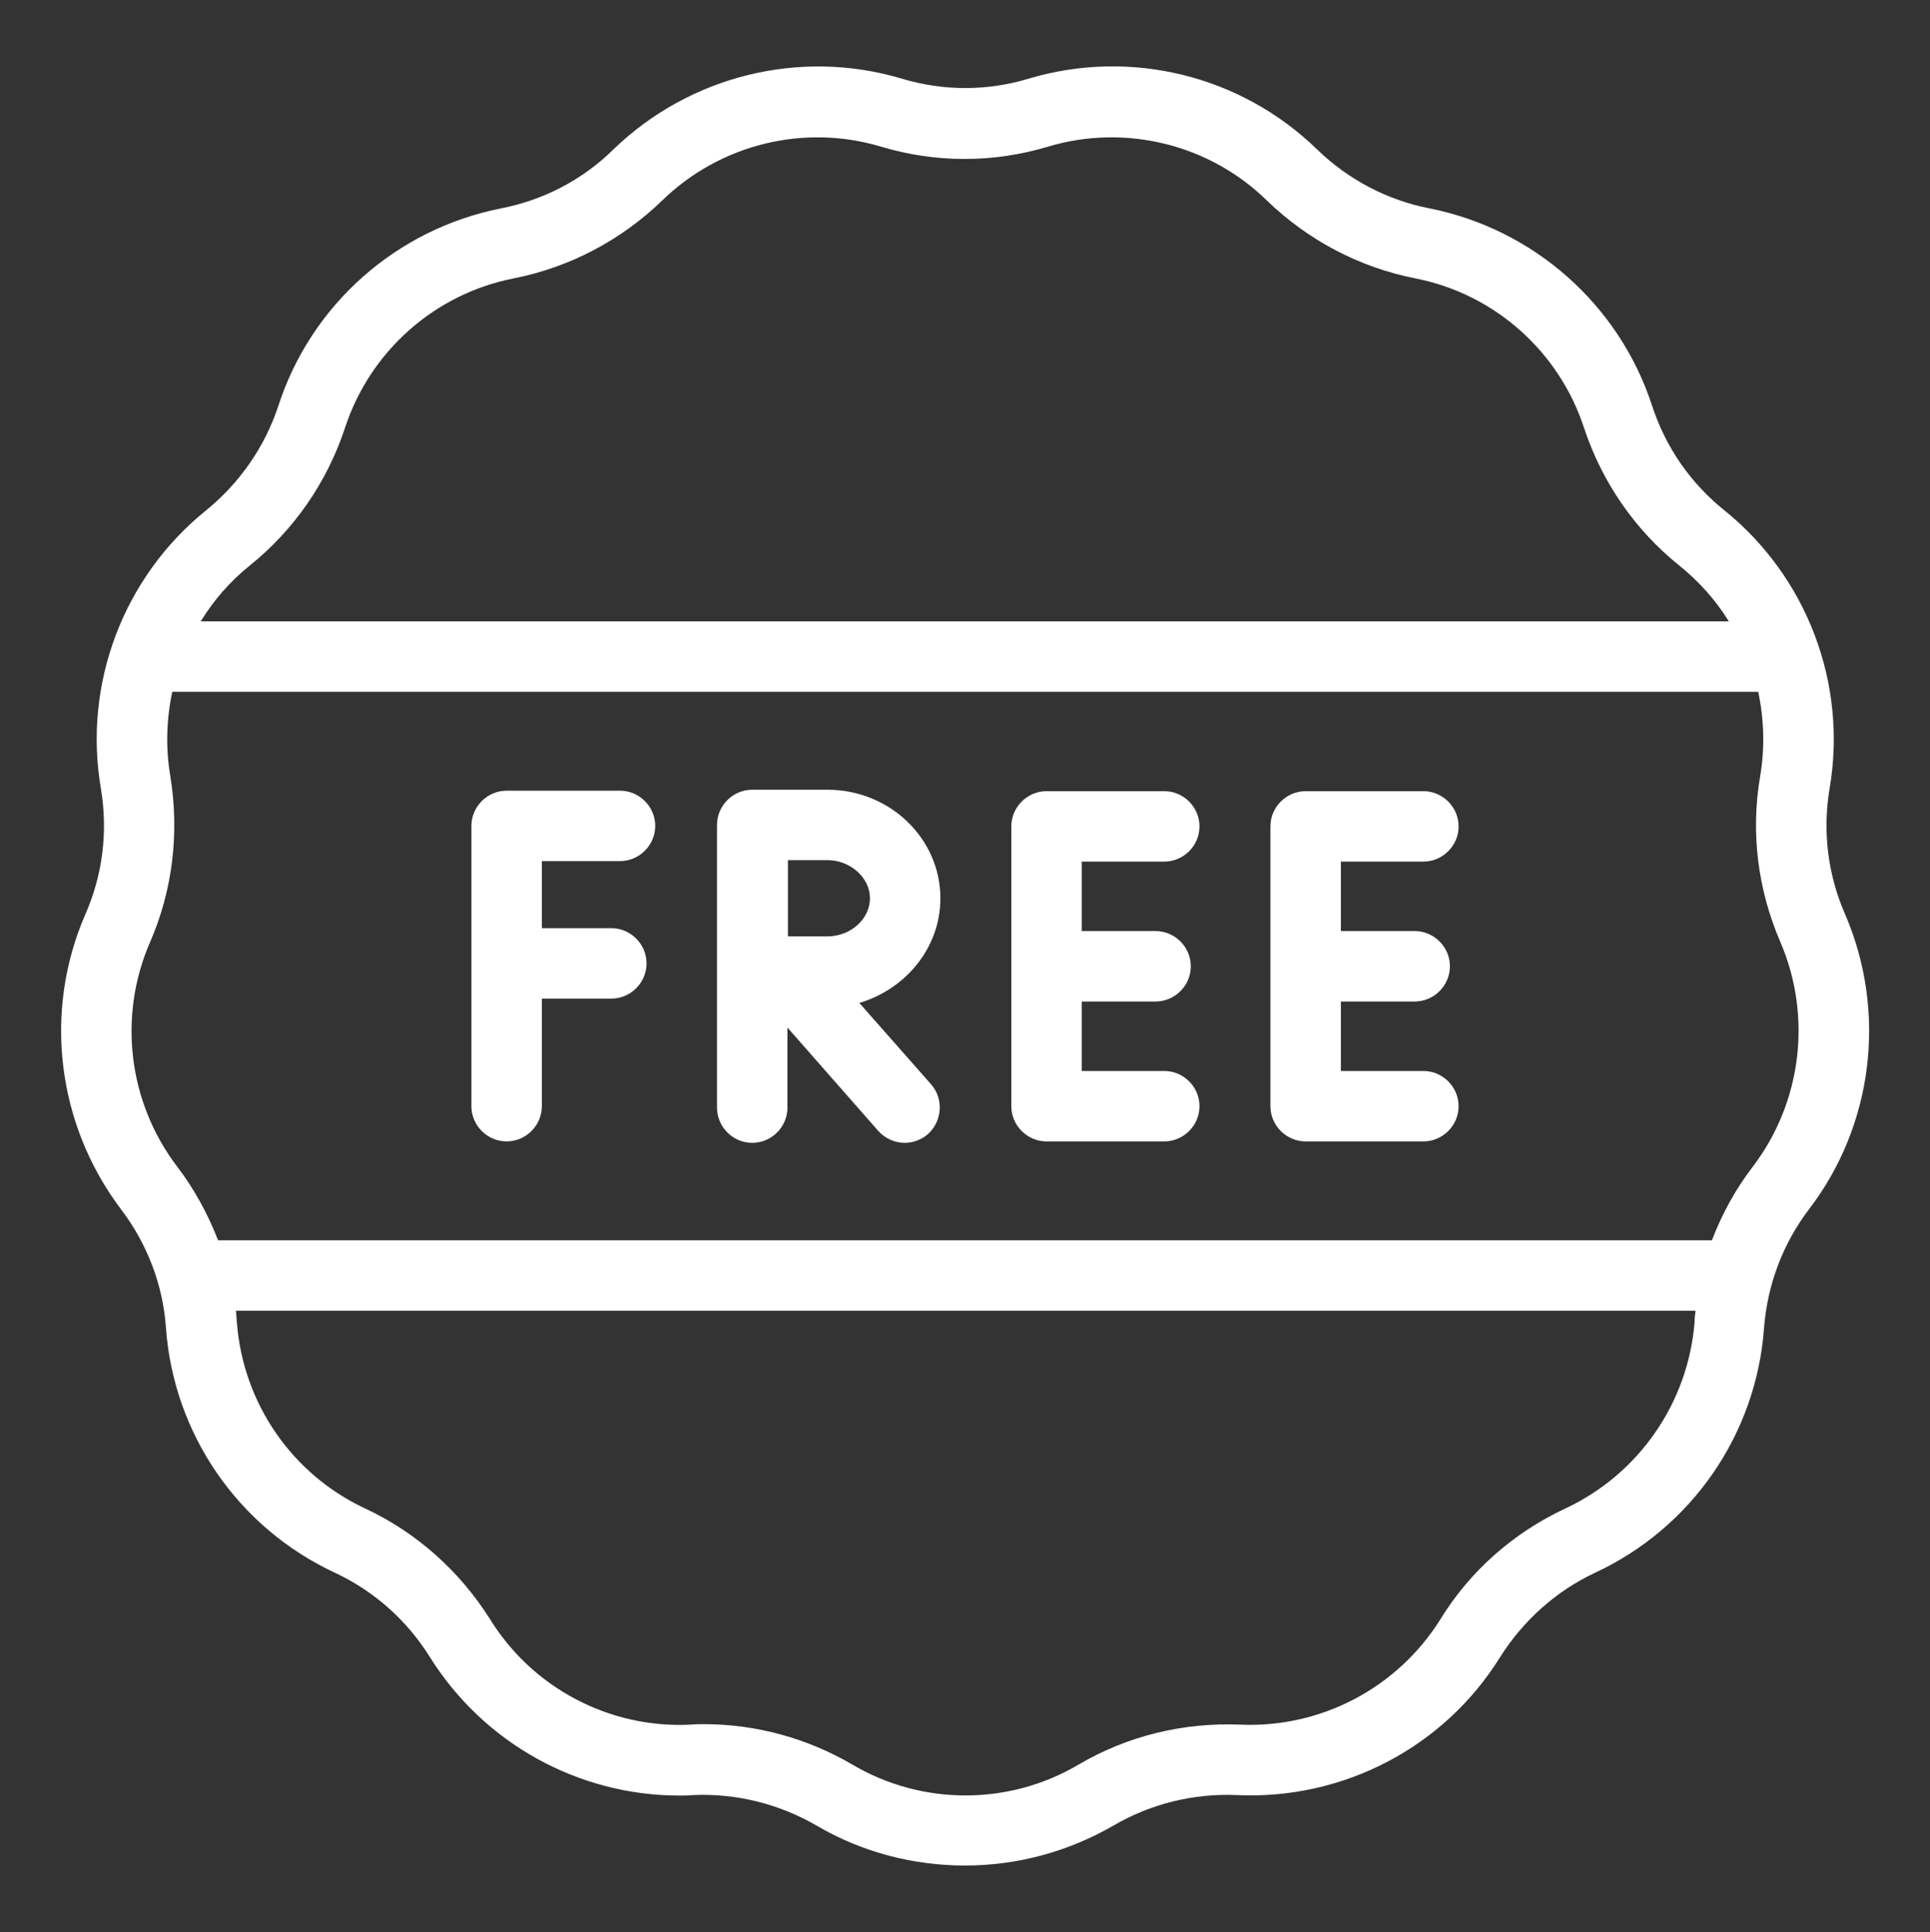 <?xml version="1.0" encoding="utf-8"?>
<!-- Generator: Adobe Illustrator 24.1.0, SVG Export Plug-In . SVG Version: 6.00 Build 0)  -->
<svg version="1.1" xmlns="http://www.w3.org/2000/svg" xmlns:xlink="http://www.w3.org/1999/xlink" x="0px" y="0px"
	 viewBox="0 0 400 400.5" style="enable-background:new 0 0 400 400.5;" xml:space="preserve">
<rect x="0" y="0" width="400" height="400.5" fill="#333333" stroke="none"/>
<style type="text/css">
	.st0{clip-path:url(#SVGID_2_);}
	.st1{fill:#1445A6;}
	.st2{fill:#00FF00;}
	.st3{fill:#FFFF00;}
	.st4{fill:#1A1A1A;}
	.st5{fill:#FFFFFF;}
	.st6{fill:#C1272D;}
	.st7{fill:#FFFFFF;stroke:#000000;stroke-miterlimit:10;}
	.st8{fill:none;stroke:#000000;stroke-miterlimit:10;}
	.st9{fill:none;stroke:#CCCCCC;stroke-miterlimit:10;}
	.st10{fill:none;stroke:#000000;stroke-width:1.5;stroke-miterlimit:10;}
	.st11{fill:#333333;}
	.st12{fill:#666666;}
	.st13{fill:#4D4D4D;}
	.st14{fill:#999999;}
	.st15{fill:none;stroke:#999999;stroke-width:8;stroke-miterlimit:10;}
	.st16{fill:none;stroke:#1A1A1A;stroke-width:6;stroke-miterlimit:10;}
	.st17{fill:none;stroke:#1A1A1A;stroke-width:15;stroke-miterlimit:10;}
	.st18{fill:none;stroke:#1A1A1A;stroke-width:20;stroke-miterlimit:10;}
	.st19{fill:#163A63;}
	.st20{fill:#DB2C2C;}
	.st21{fill:#20E575;}
	.st22{fill:#F24444;}
	.st23{fill:none;stroke:#1A1A1A;stroke-width:2;stroke-miterlimit:10;}
	.st24{fill:#ED1C24;}
	.st25{fill:none;stroke:#C1272D;stroke-width:3;stroke-miterlimit:10;}
	.st26{fill:none;stroke:#C1272D;stroke-width:2;stroke-miterlimit:10;}
	.st27{fill:#F2527D;}
	.st28{fill:#0099FF;}
	.st29{fill:#1C1C1C;}
	.st30{fill:#EC4666;}
	.st31{fill:#61D5D5;}
	.st32{fill:#EC5170;}
	.st33{fill:#00C3FF;}
	.st34{fill:#5000CE;}
	.st35{fill:#F2294E;}
	.st36{fill:#024959;}
	.st37{fill:#2F4673;}
	.st38{fill:#5A73BF;}
	.st39{fill:#021859;}
	.st40{fill:#EF206B;}
	.st41{fill:#491B89;}
	.st42{fill:#F27052;}
	.st43{fill:#3DBFF2;}
	.st44{fill:#094096;}
	.st45{fill:#441A96;}
	.st46{fill:#F2D43D;}
	.st47{fill:#04B2D9;}
	.st48{fill:#F21D1D;}
	.st49{fill:#F2B705;}
	.st50{fill:#F28705;}
	.st51{fill:#E50505;}
	.st52{fill:#045EAF;}
	.st53{fill:#D9B448;}
	.st54{fill:#148BA6;}
	.st55{fill:#F2C84B;}
	.st56{fill:#0378A6;}
	.st57{fill:#BF4B4B;}
	.st58{fill:#6900FF;}
	.st59{opacity:0.75;fill:#232323;}
	.st60{fill:#144C79;}
	.st61{fill:#ED2152;}
	.st62{fill:url(#SVGID_3_);}
	.st63{fill:url(#SVGID_4_);}
	.st64{fill:url(#SVGID_5_);}
	.st65{fill:url(#SVGID_6_);}
	.st66{fill:#D83939;}
	.st67{fill:#1D8BD6;}
	.st68{fill:none;stroke:#232323;stroke-width:5;stroke-linecap:round;stroke-linejoin:round;stroke-miterlimit:10;}
	.st69{fill:none;stroke:#ED2152;stroke-width:15;stroke-miterlimit:10;}
	.st70{fill:none;stroke:#ED2152;stroke-width:18;stroke-miterlimit:10;}
	.st71{fill:#232323;}
	.st72{fill:none;stroke:#00C67A;stroke-width:15;stroke-miterlimit:10;}
	.st73{fill:none;stroke:#00C67A;stroke-width:20;stroke-miterlimit:10;}
	.st74{fill:#FF004D;}
	.st75{fill:none;stroke:#00C67A;stroke-width:18;stroke-miterlimit:10;}
	.st76{fill:#00C67A;}
	.st77{fill:#36454F;}
	.st78{fill:#5F7177;}
	.st79{fill:none;stroke:#00C67A;stroke-width:17;stroke-miterlimit:10;}
	.st80{fill:#2F3532;}
	.st81{fill:#383A39;}
	.st82{fill:#62AB70;}
	.st83{fill:#D8CBBC;}
	.st84{fill:#96303E;}
	.st85{fill:#C5393F;}
	.st86{fill:#F7FCFF;}
	.st87{fill-rule:evenodd;clip-rule:evenodd;fill:#FFFFFF;}
	.st88{fill-rule:evenodd;clip-rule:evenodd;fill:#2E72B5;}
	.st89{fill-rule:evenodd;clip-rule:evenodd;fill:#ED1C2E;}
	.st90{fill:#BD392E;}
	.st91{fill-rule:evenodd;clip-rule:evenodd;}
</style>
<g id="Layer_1">
</g>
<g id="Layer_2">
	<g id="XMLID_444_">
		<path id="XMLID_1021_" class="st5" d="M382.4,189.5c-3.6-8.2-4.7-17.3-3.2-26.1c3.7-21.7-4.7-43.8-21.8-57.6
			c-7-5.6-12.2-13.1-15-21.7c-6.8-20.9-24.5-36.6-46.1-40.9c-8.8-1.7-16.9-6-23.3-12.2c-15.8-15.4-38.7-21-59.8-14.7
			c-8.6,2.6-17.7,2.6-26.3,0c-21.1-6.3-44-0.6-59.8,14.7c-6.4,6.3-14.5,10.5-23.3,12.2c-21.6,4.3-39.3,19.9-46.1,40.9
			c-2.8,8.5-8,16-15,21.7c-17.1,13.8-25.5,35.9-21.8,57.6c1.5,8.9,0.4,17.9-3.2,26.1c-8.8,20.2-5.9,43.6,7.4,61.2
			c5.4,7.1,8.7,15.7,9.3,24.6c1.6,22,15,41.4,35,50.7c8.1,3.8,14.9,9.8,19.7,17.5c11.2,17.9,30.8,28.7,51.7,28.7
			c0.9,0,1.9,0,2.8-0.1c9-0.4,17.8,1.8,25.6,6.3c9.5,5.6,20.2,8.3,30.8,8.3c10.7,0,21.3-2.8,30.8-8.3c7.7-4.5,16.6-6.7,25.6-6.3
			c22,1,42.9-9.9,54.5-28.6c4.8-7.6,11.6-13.7,19.7-17.5c20-9.3,33.4-28.7,35-50.7c0.7-9,3.9-17.5,9.3-24.6
			C388.3,233.2,391.1,209.7,382.4,189.5L382.4,189.5z M51.8,117.2c9.2-7.4,16-17.3,19.7-28.5c5.2-15.9,18.6-27.8,35-31
			c11.6-2.3,22.2-7.9,30.7-16.1c12-11.7,29.4-16,45.4-11.2c11.3,3.4,23.3,3.4,34.6,0c16-4.8,33.5-0.5,45.4,11.2
			c8.5,8.2,19.1,13.8,30.7,16.1c16.4,3.2,29.8,15.1,35,31c3.7,11.2,10.5,21.1,19.7,28.5c4.1,3.3,7.6,7.2,10.3,11.6H41.6
			C44.3,124.4,47.7,120.5,51.8,117.2z M324.4,312.7c-10.7,5-19.7,12.9-25.9,23c-8.9,14.2-24.7,22.5-41.4,21.8
			c-11.8-0.5-23.4,2.3-33.6,8.3c-14.4,8.5-32.4,8.5-46.8,0c-9.4-5.5-20-8.4-30.8-8.4c-0.9,0-1.9,0-2.9,0.1
			c-16.7,0.8-32.6-7.6-41.4-21.8c-6.3-10-15.2-18-25.9-23c-15.2-7.1-25.3-21.8-26.6-38.5c-0.1-0.8-0.1-1.7-0.2-2.5h302.5
			c-0.1,0.8-0.2,1.6-0.2,2.5C349.8,290.9,339.6,305.6,324.4,312.7L324.4,312.7z M363.3,241.8c-3.6,4.7-6.4,9.8-8.5,15.3H45.2
			c-2.1-5.4-4.9-10.6-8.5-15.3c-10.1-13.3-12.3-31.1-5.6-46.5c4.7-10.8,6.1-22.7,4.2-34.4c-1-5.9-0.8-11.8,0.4-17.5h328.7
			c1.2,5.7,1.4,11.6,0.4,17.5c-2,11.7-0.5,23.5,4.2,34.4C375.6,210.7,373.4,228.5,363.3,241.8L363.3,241.8z"/>
		<path id="XMLID_1455_" class="st5" d="M128.5,178.5c4,0,7.3-3.3,7.3-7.3c0-4-3.3-7.3-7.3-7.3H105c-4,0-7.3,3.3-7.3,7.3v58.1
			c0,4,3.3,7.3,7.3,7.3c4,0,7.3-3.3,7.3-7.3V207h14.4c4,0,7.3-3.3,7.3-7.3c0-4-3.3-7.3-7.3-7.3h-14.4v-13.9L128.5,178.5z"/>
		<path id="XMLID_1456_" class="st5" d="M241.3,178.6c4,0,7.3-3.3,7.3-7.3s-3.3-7.3-7.3-7.3h-24.4c-4,0-7.3,3.3-7.3,7.3v58
			c0,4,3.3,7.3,7.3,7.3h24.4c4,0,7.3-3.3,7.3-7.3c0-4-3.3-7.3-7.3-7.3h-17.1v-14.4h15.3c4,0,7.3-3.3,7.3-7.3c0-4-3.3-7.3-7.3-7.3
			h-15.3v-14.4H241.3z"/>
		<path id="XMLID_1459_" class="st5" d="M194.9,186.2c0-12.4-10.5-22.5-23.4-22.5h-15.6c0,0,0,0,0,0c0,0,0,0,0,0
			c-4,0-7.3,3.3-7.3,7.3v58.6c0,4,3.3,7.3,7.3,7.3s7.3-3.3,7.3-7.3V213l18.8,21.4c1.4,1.6,3.5,2.5,5.5,2.5c1.7,0,3.4-0.6,4.8-1.8
			c3-2.7,3.3-7.3,0.7-10.3l-14.9-16.9C187.8,205,194.9,196.4,194.9,186.2L194.9,186.2z M171.5,194.1c-1.9,0-5.1,0-8.2,0
			c0-2.9,0-6.1,0-7.9c0-1.6,0-4.8,0-7.9h8.2c4.7,0,8.8,3.6,8.8,7.9S176.3,194.1,171.5,194.1z"/>
		<path id="XMLID_1460_" class="st5" d="M295,178.6c4,0,7.3-3.3,7.3-7.3s-3.3-7.3-7.3-7.3h-24.4c-4,0-7.3,3.3-7.3,7.3v58
			c0,4,3.3,7.3,7.3,7.3H295c4,0,7.3-3.3,7.3-7.3c0-4-3.3-7.3-7.3-7.3h-17.1v-14.4h15.3c4,0,7.3-3.3,7.3-7.3c0-4-3.3-7.3-7.3-7.3
			h-15.3v-14.4H295z"/>
	</g>
</g>
</svg>
